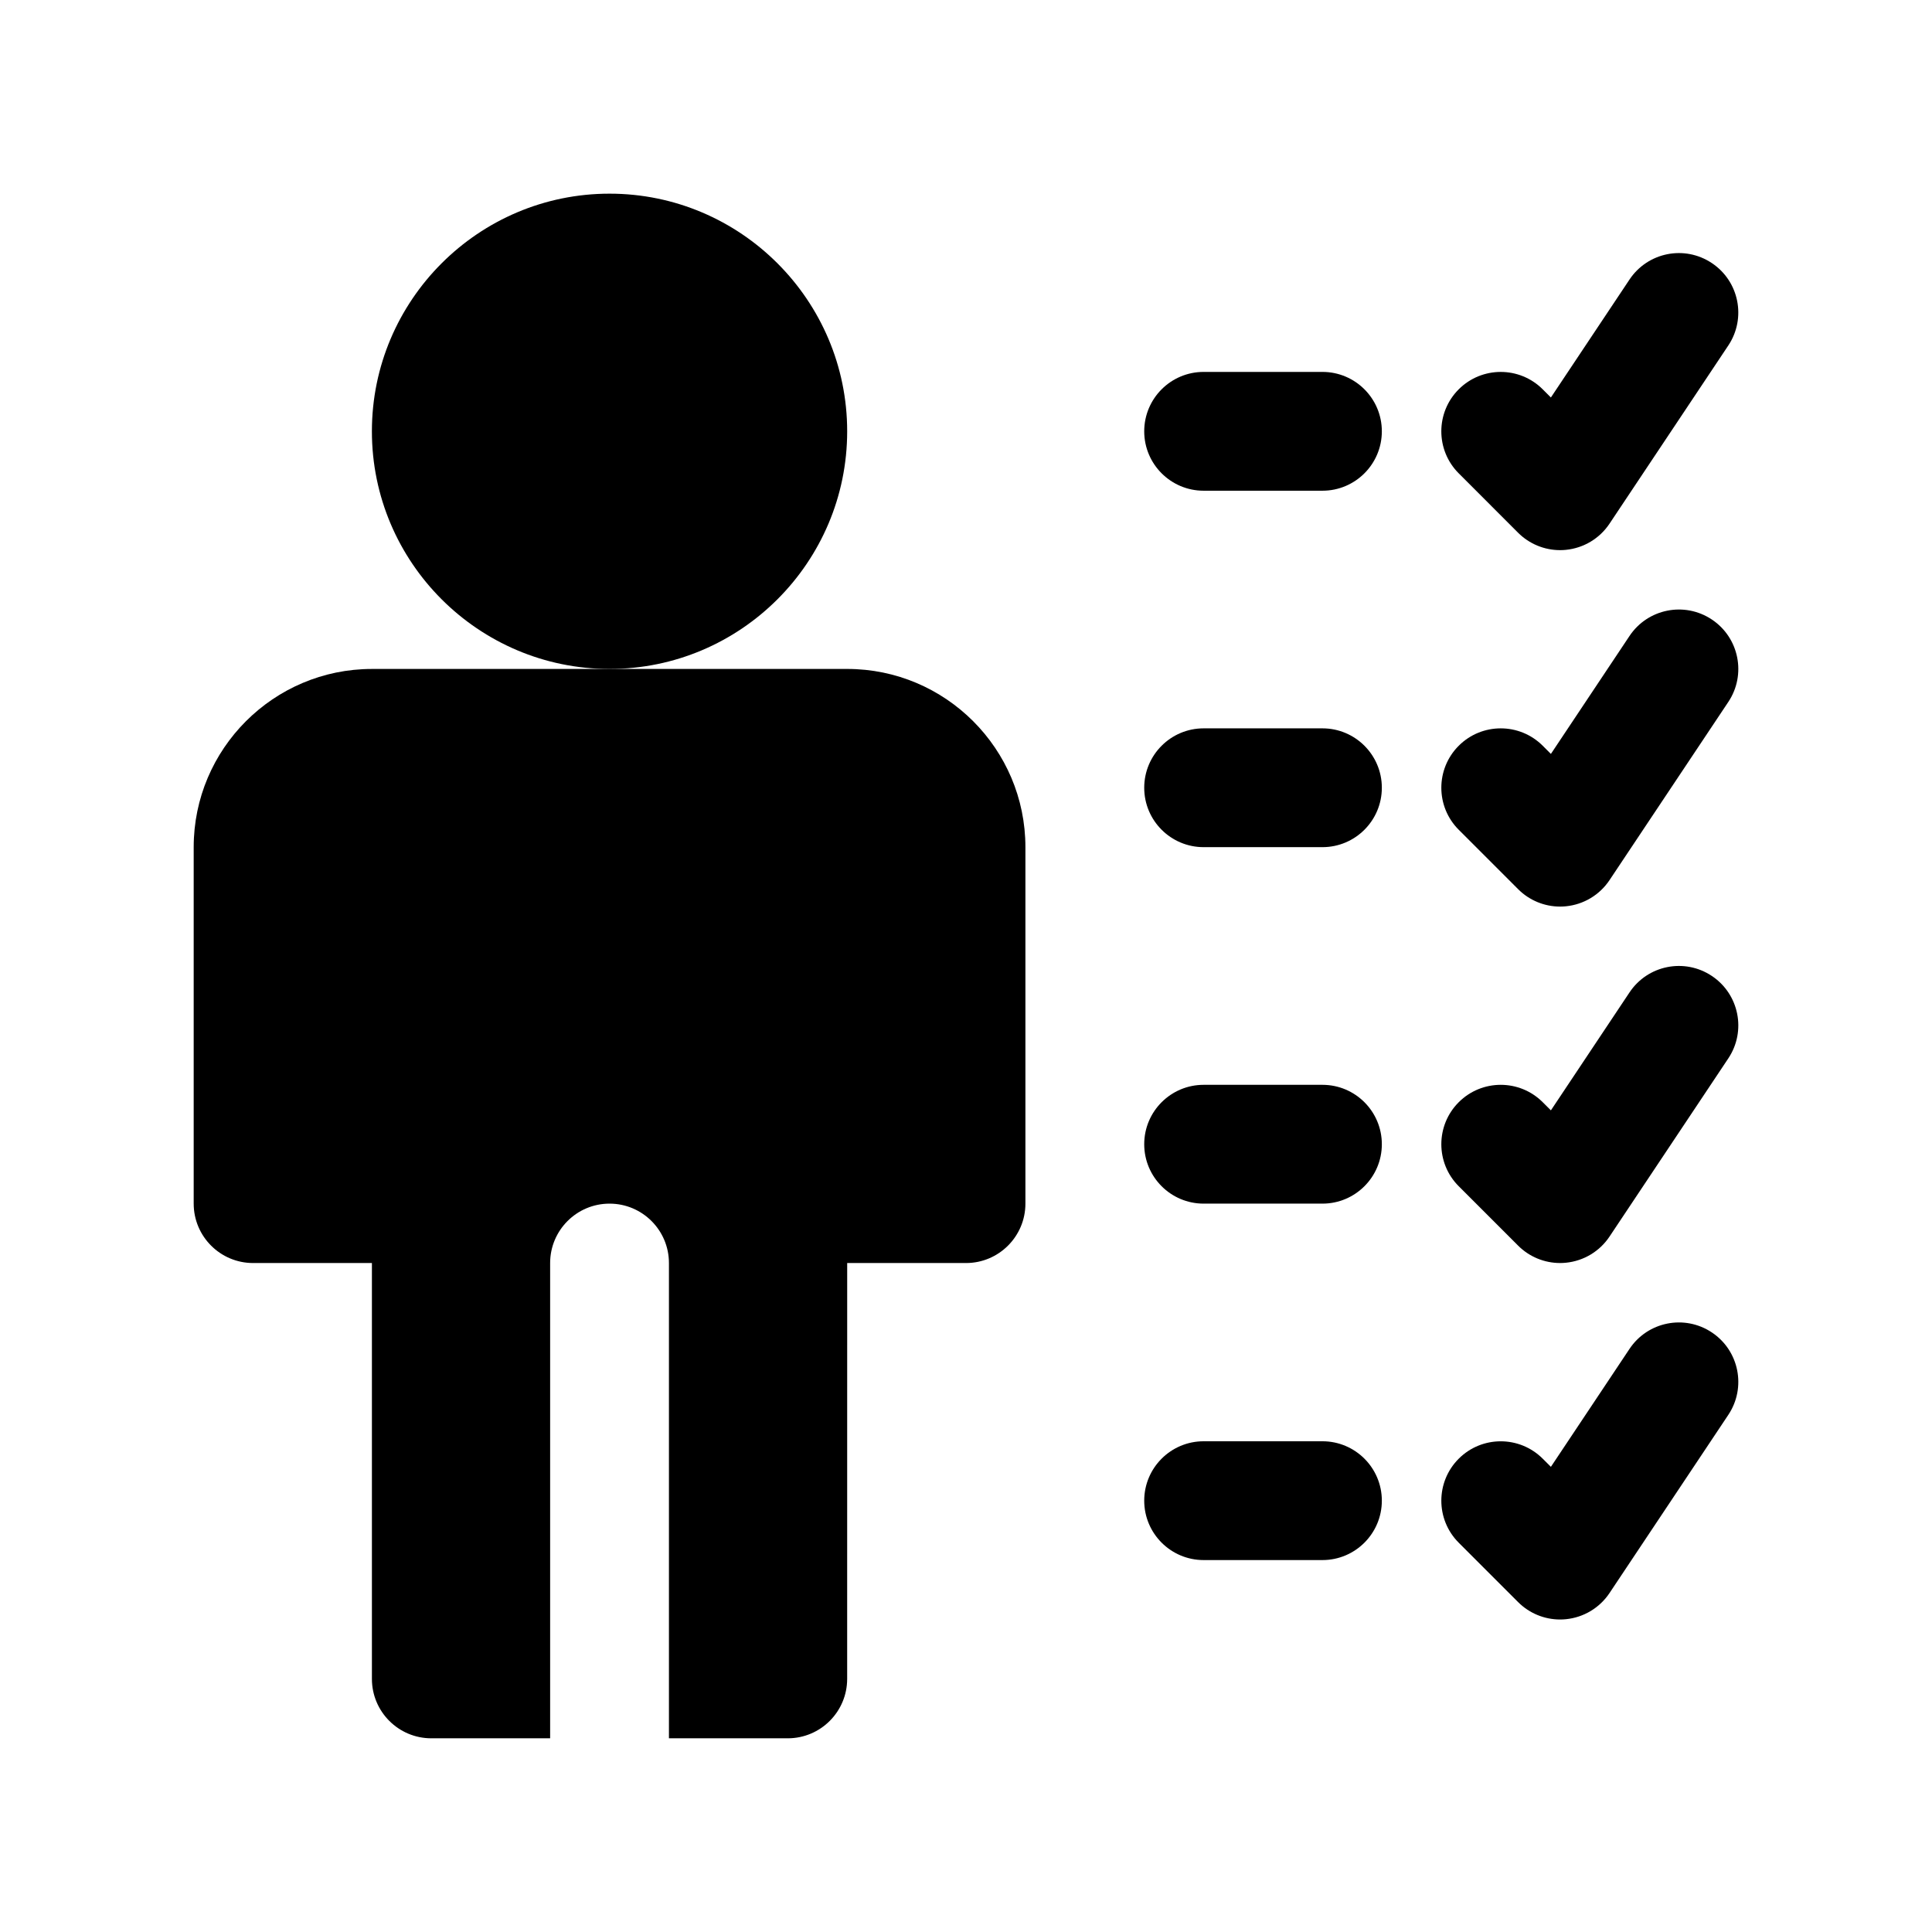 <?xml version="1.0" encoding="UTF-8"?>
<!-- The Best Svg Icon site in the world: iconSvg.co, Visit us! https://iconsvg.co -->
<svg fill="#000000" width="800px" height="800px" version="1.1" viewBox="144 144 512 512" xmlns="http://www.w3.org/2000/svg">
 <g>
  <path d="m368.51 258.3c0-34.723-28.254-62.977-62.977-62.977s-62.977 28.254-62.977 62.977c0 34.723 28.254 62.977 62.977 62.977s62.977-28.25 62.977-62.977z"/>
  <path d="m368.51 321.28h-125.95c-26.047 0-47.23 21.184-47.23 47.23v94.465c0 8.691 7.055 15.742 15.742 15.742h31.488v110.21c0 8.691 7.055 15.742 15.742 15.742h31.488v-125.95c0-8.691 7.055-15.742 15.742-15.742 8.691 0 15.742 7.055 15.742 15.742v125.95h31.488c8.691 0 15.742-7.055 15.742-15.742l0.008-110.21h31.488c8.691 0 15.742-7.055 15.742-15.742v-94.465c0-26.051-21.184-47.234-47.23-47.234z"/>
  <path d="m494.46 242.56h-31.488c-8.691 0-15.742 7.055-15.742 15.742 0 8.691 7.055 15.742 15.742 15.742h31.488c8.691 0 15.742-7.055 15.742-15.742 0.004-8.688-7.051-15.742-15.742-15.742z"/>
  <path d="m546.31 285.18c2.969 2.969 6.981 4.613 11.129 4.613 0.512 0 1.031-0.023 1.551-0.078 4.691-0.465 8.934-3.008 11.547-6.934l31.488-47.23c4.816-7.234 2.867-17.012-4.367-21.828-7.242-4.84-17.012-2.875-21.828 4.367l-20.828 31.25-2.164-2.164c-6.148-6.148-16.113-6.148-22.262 0-6.148 6.148-6.148 16.113 0 22.262z"/>
  <path d="m494.46 337.02h-31.488c-8.691 0-15.742 7.055-15.742 15.742 0 8.691 7.055 15.742 15.742 15.742h31.488c8.691 0 15.742-7.055 15.742-15.742 0.004-8.691-7.051-15.742-15.742-15.742z"/>
  <path d="m597.66 308.18c-7.242-4.832-17.012-2.867-21.828 4.367l-20.828 31.25-2.164-2.164c-6.148-6.148-16.113-6.148-22.262 0-6.148 6.148-6.148 16.113 0 22.262l15.742 15.742c2.961 2.973 6.973 4.617 11.121 4.617 0.512 0 1.031-0.023 1.551-0.078 4.691-0.465 8.934-3.008 11.547-6.934l31.488-47.23c4.82-7.238 2.867-17.008-4.367-21.832z"/>
  <path d="m494.46 431.49h-31.488c-8.691 0-15.742 7.055-15.742 15.742 0 8.691 7.055 15.742 15.742 15.742h31.488c8.691 0 15.742-7.055 15.742-15.742 0.004-8.691-7.051-15.742-15.742-15.742z"/>
  <path d="m597.66 402.64c-7.242-4.832-17.012-2.875-21.828 4.367l-20.828 31.25-2.164-2.156c-6.148-6.148-16.113-6.148-22.262 0-6.148 6.148-6.148 16.113 0 22.262l15.742 15.742c2.961 2.965 6.973 4.609 11.121 4.609 0.512 0 1.031-0.023 1.551-0.078 4.691-0.465 8.934-3.008 11.547-6.934l31.488-47.23c4.82-7.238 2.867-17.008-4.367-21.832z"/>
  <path d="m494.46 525.95h-31.488c-8.691 0-15.742 7.055-15.742 15.742 0 8.691 7.055 15.742 15.742 15.742h31.488c8.691 0 15.742-7.055 15.742-15.742 0.004-8.688-7.051-15.742-15.742-15.742z"/>
  <path d="m597.66 497.11c-7.242-4.832-17.012-2.867-21.828 4.367l-20.828 31.25-2.164-2.156c-6.148-6.148-16.113-6.148-22.262 0-6.148 6.148-6.148 16.113 0 22.262l15.742 15.742c2.961 2.965 6.973 4.609 11.121 4.609 0.512 0 1.031-0.023 1.551-0.078 4.691-0.465 8.934-3.008 11.547-6.934l31.488-47.23c4.82-7.238 2.867-17.016-4.367-21.832z"/>
 </g>
</svg>